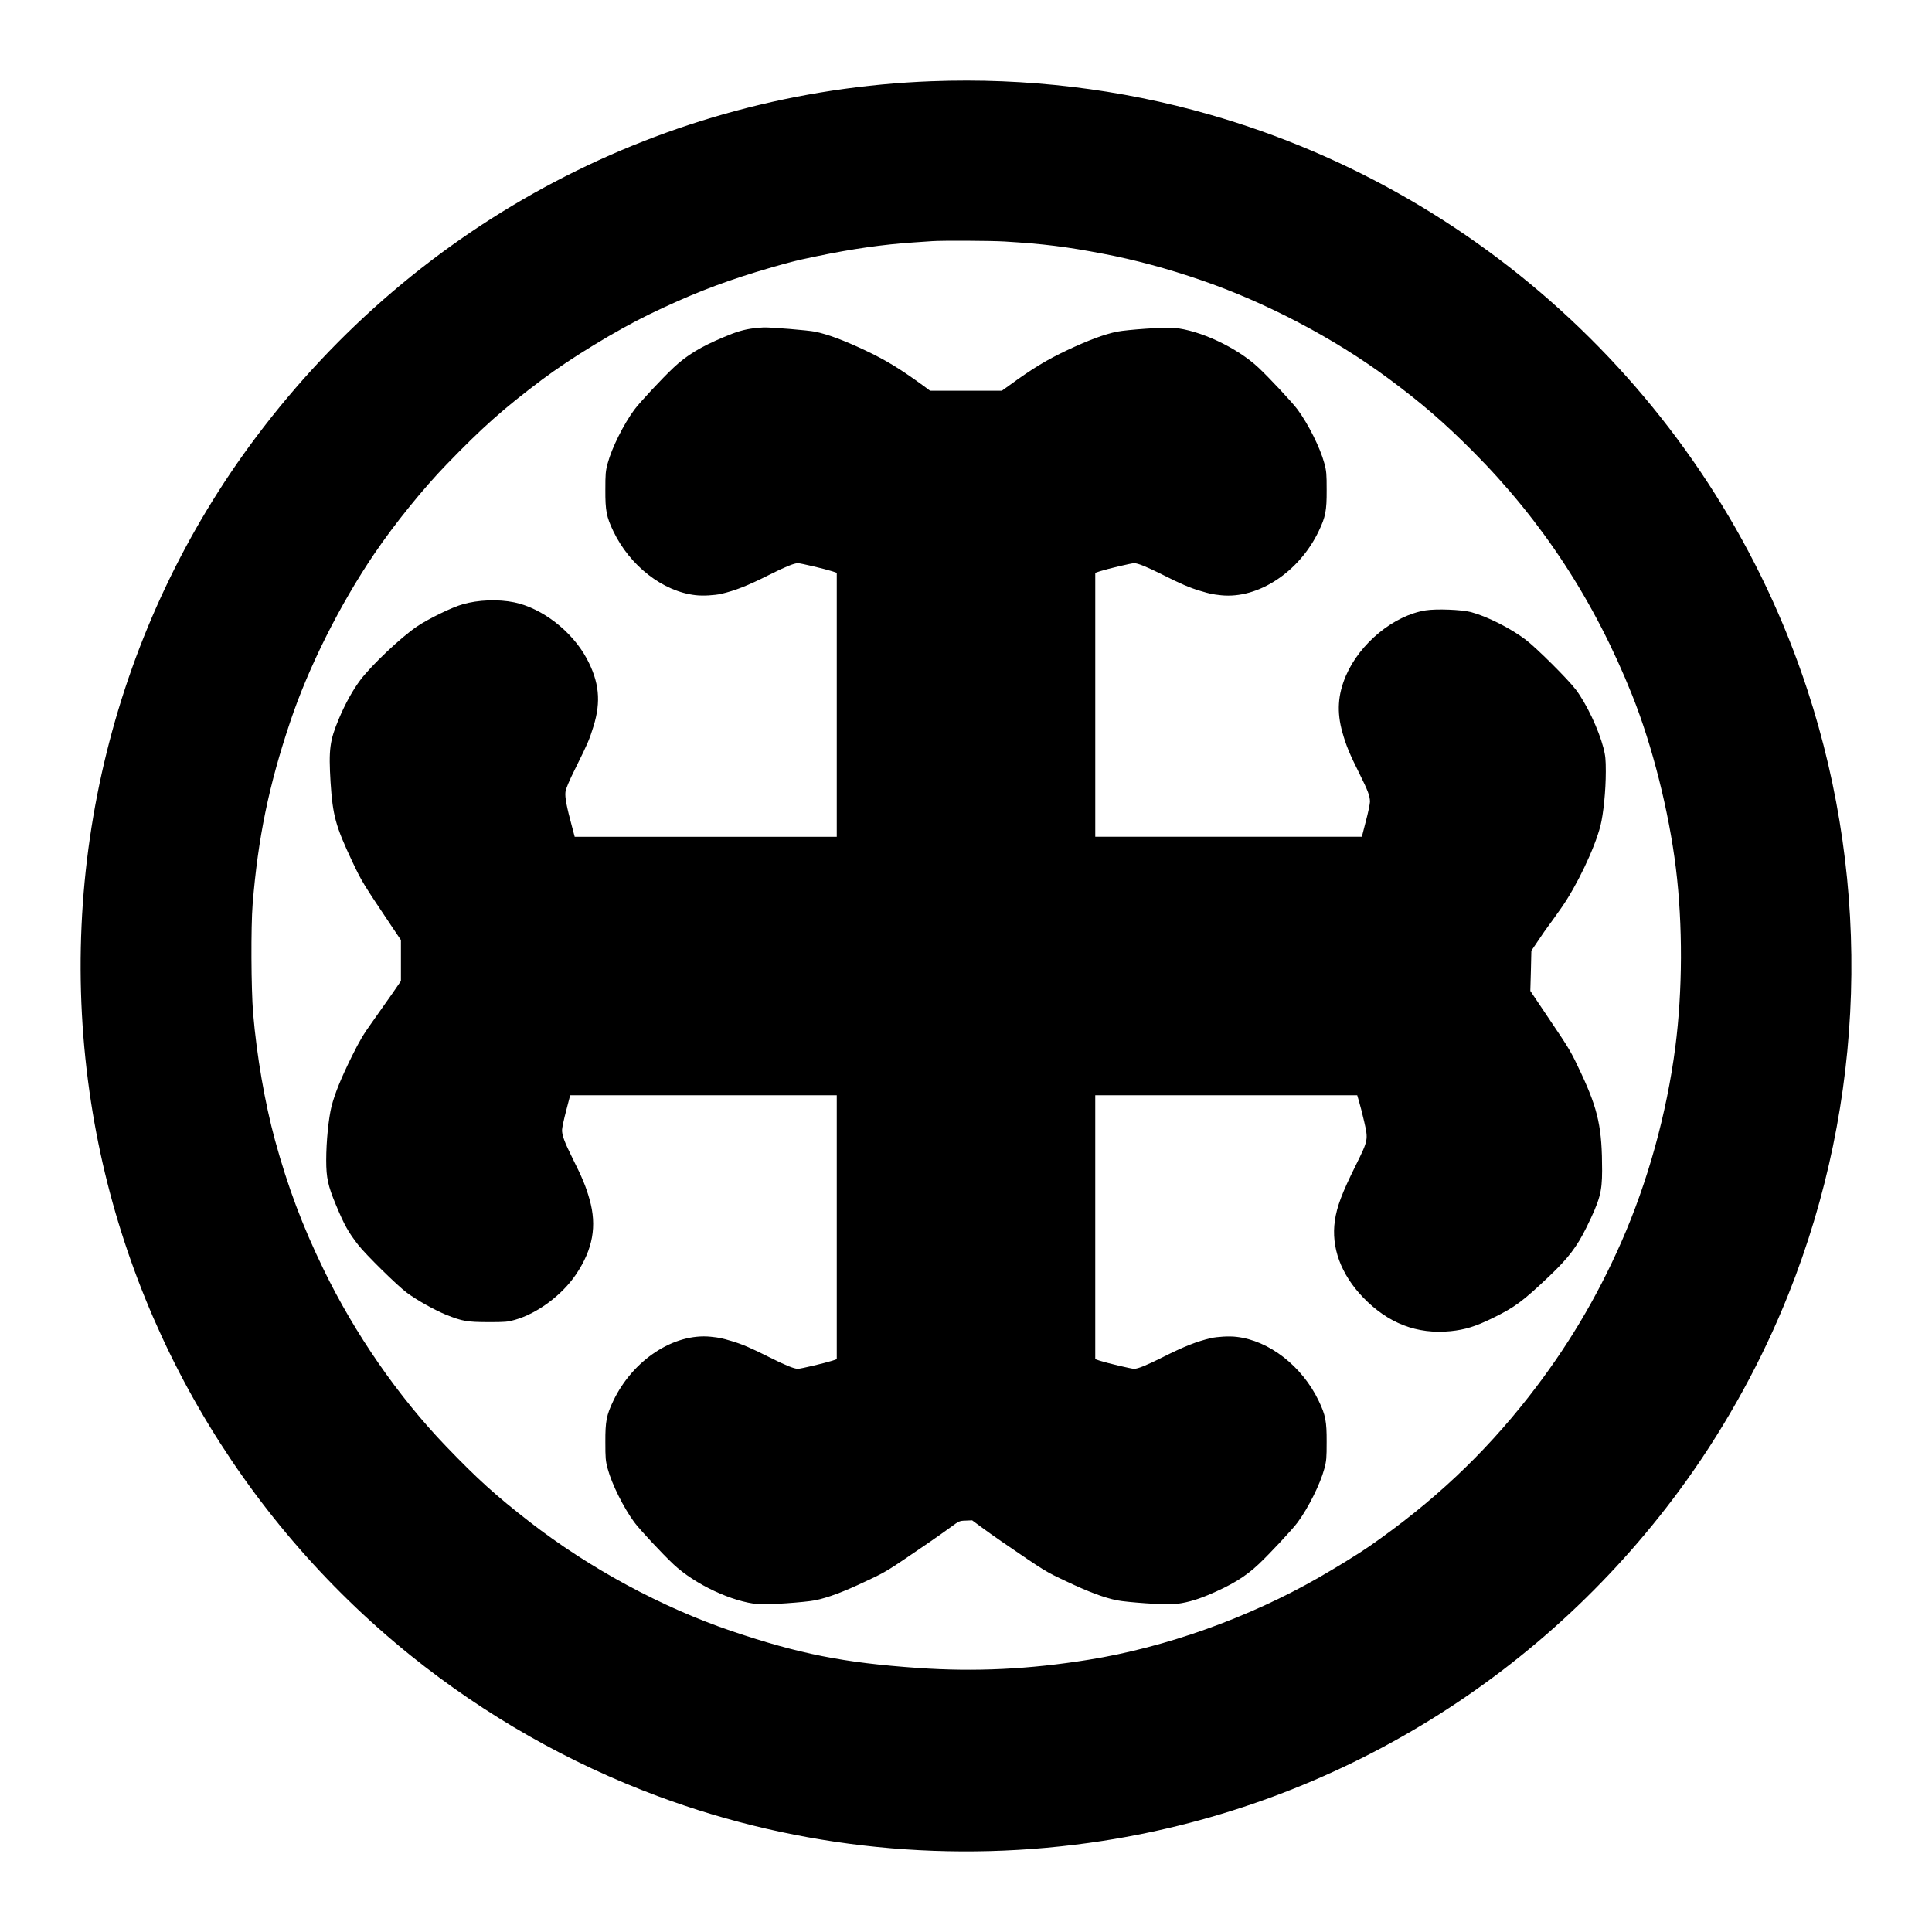 <?xml version="1.0" standalone="no"?>
<!DOCTYPE svg PUBLIC "-//W3C//DTD SVG 20010904//EN"
 "http://www.w3.org/TR/2001/REC-SVG-20010904/DTD/svg10.dtd">
<svg version="1.0" xmlns="http://www.w3.org/2000/svg"
 width="2048pt" height="2048pt" viewBox="0 0 2048 2048"
 preserveAspectRatio="xMidYMid meet">
<g transform="translate(0,2048) scale(0.1,-0.1)"
fill="#000000" stroke="none">
<path d="M9875 19619 c-2828 -107 -5441 -1482 -7158 -3769 -1506 -2004 -2138
-4554 -1751 -7060 354 -2293 1567 -4392 3386 -5858 793 -638 1678 -1142 2629
-1495 1494 -555 3119 -717 4709 -471 2482 384 4716 1764 6190 3823 433 605
805 1285 1080 1976 813 2036 884 4317 198 6405 -967 2945 -3353 5242 -6333
6095 -951 273 -1948 392 -2950 354z m775 -1699 c413 -25 648 -54 1045 -130
328 -62 681 -157 1035 -279 684 -234 1414 -617 1990 -1045 349 -258 589 -466
893 -771 737 -740 1289 -1584 1689 -2585 213 -533 389 -1230 463 -1833 74
-601 71 -1302 -6 -1897 -92 -709 -293 -1432 -574 -2070 -265 -600 -579 -1123
-979 -1635 -484 -618 -1018 -1119 -1691 -1587 -113 -78 -341 -219 -538 -332
-741 -425 -1623 -740 -2437 -870 -634 -102 -1202 -129 -1810 -87 -787 55
-1258 149 -1972 390 -745 253 -1511 667 -2148 1162 -355 276 -550 452 -883
799 -505 525 -967 1193 -1298 1876 -224 461 -378 872 -514 1368 -108 397 -193
890 -232 1347 -21 256 -24 915 -5 1154 57 702 171 1258 398 1933 194 580 527
1244 892 1782 216 318 515 688 765 946 380 393 601 590 1012 899 308 231 791
525 1140 694 412 199 726 323 1125 446 287 87 421 123 649 169 380 79 706 125
1021 146 91 6 183 12 205 14 102 7 617 5 765 -4z"/>
<path d="M7990 17000 c-99 -12 -183 -36 -314 -92 -247 -103 -397 -194 -537
-326 -119 -112 -356 -366 -414 -444 -114 -154 -240 -407 -283 -568 -23 -85
-25 -114 -25 -285 -1 -218 12 -285 84 -435 176 -368 525 -640 873 -679 76 -9
201 -2 271 14 150 35 284 88 510 202 169 85 263 123 303 123 30 0 287 -61 365
-86 l47 -16 0 -1399 0 -1399 -1389 0 -1389 0 -30 113 c-55 203 -75 307 -68
361 4 36 36 112 115 271 121 243 139 286 182 425 82 264 61 472 -72 720 -157
290 -471 533 -768 595 -170 35 -383 27 -548 -21 -111 -31 -359 -152 -480 -233
-168 -112 -484 -411 -603 -569 -81 -108 -160 -251 -228 -412 -97 -231 -109
-325 -88 -672 23 -353 53 -464 229 -838 104 -219 108 -225 426 -700 l91 -135
0 -217 0 -217 -95 -138 c-53 -76 -147 -210 -210 -298 -92 -127 -135 -201 -214
-360 -117 -237 -180 -393 -216 -530 -32 -127 -57 -375 -57 -575 0 -185 19
-271 102 -470 90 -216 130 -288 236 -425 77 -100 413 -431 515 -507 107 -80
297 -186 420 -236 173 -68 217 -76 444 -77 181 0 208 2 283 24 240 68 503 265
650 485 177 265 221 510 142 790 -38 136 -78 233 -179 434 -88 177 -115 249
-113 307 1 22 20 113 44 203 l42 162 1413 0 1413 0 0 -1399 0 -1399 -47 -16
c-78 -25 -335 -86 -365 -86 -40 0 -134 38 -303 123 -188 95 -288 138 -396 170
-114 34 -132 37 -224 47 -391 40 -827 -246 -1034 -680 -72 -150 -85 -217 -84
-435 0 -171 2 -200 25 -285 43 -161 169 -414 283 -568 58 -78 295 -332 414
-444 227 -213 623 -399 901 -423 92 -8 495 20 599 41 136 27 308 92 535 200
231 109 213 98 688 423 68 47 164 115 215 152 90 66 92 68 160 70 l68 3 95
-70 c52 -39 150 -108 218 -155 475 -325 457 -314 688 -423 227 -108 399 -173
535 -200 104 -21 507 -49 599 -41 116 10 232 41 363 96 249 104 398 195 538
327 119 112 356 366 414 444 114 154 240 407 283 568 23 85 25 114 25 285 1
218 -12 285 -84 435 -176 368 -525 640 -873 679 -76 9 -201 2 -271 -14 -150
-35 -284 -88 -510 -202 -169 -85 -263 -123 -303 -123 -30 0 -287 61 -364 86
l-48 16 0 1399 0 1399 1389 0 1388 0 21 -72 c12 -40 36 -134 53 -208 44 -193
43 -195 -90 -464 -145 -292 -200 -437 -221 -586 -41 -283 64 -568 299 -813
265 -275 571 -393 928 -358 153 16 261 49 438 135 244 119 323 178 608 448
202 192 292 311 392 513 145 295 167 377 168 605 0 451 -40 641 -221 1030
-111 237 -119 251 -348 590 l-192 286 6 213 5 213 75 111 c41 62 87 128 102
147 15 19 78 107 139 194 166 236 353 629 416 871 32 127 57 375 57 575 0 133
-4 169 -25 252 -51 196 -180 469 -293 618 -83 110 -423 448 -534 531 -162 122
-409 246 -578 291 -99 26 -366 36 -480 18 -338 -54 -697 -349 -845 -693 -86
-201 -98 -386 -37 -601 38 -136 78 -233 179 -434 92 -184 113 -241 113 -302
-1 -25 -20 -118 -44 -207 l-42 -163 -1413 0 -1413 0 0 1399 0 1399 48 16 c77
25 334 86 364 86 40 0 134 -38 303 -123 188 -95 288 -138 396 -170 114 -34
132 -37 224 -47 391 -40 827 246 1034 680 72 150 85 217 84 435 0 171 -2 200
-25 285 -43 161 -169 414 -283 568 -58 78 -295 332 -414 444 -227 213 -623
399 -901 423 -92 8 -495 -20 -599 -41 -134 -27 -305 -91 -528 -196 -216 -102
-367 -193 -608 -369 l-85 -61 -380 0 -381 0 -84 62 c-241 175 -392 266 -608
368 -223 105 -394 169 -528 196 -74 15 -464 47 -544 45 -22 -1 -69 -5 -105 -9z"/>
</g>
</svg>
